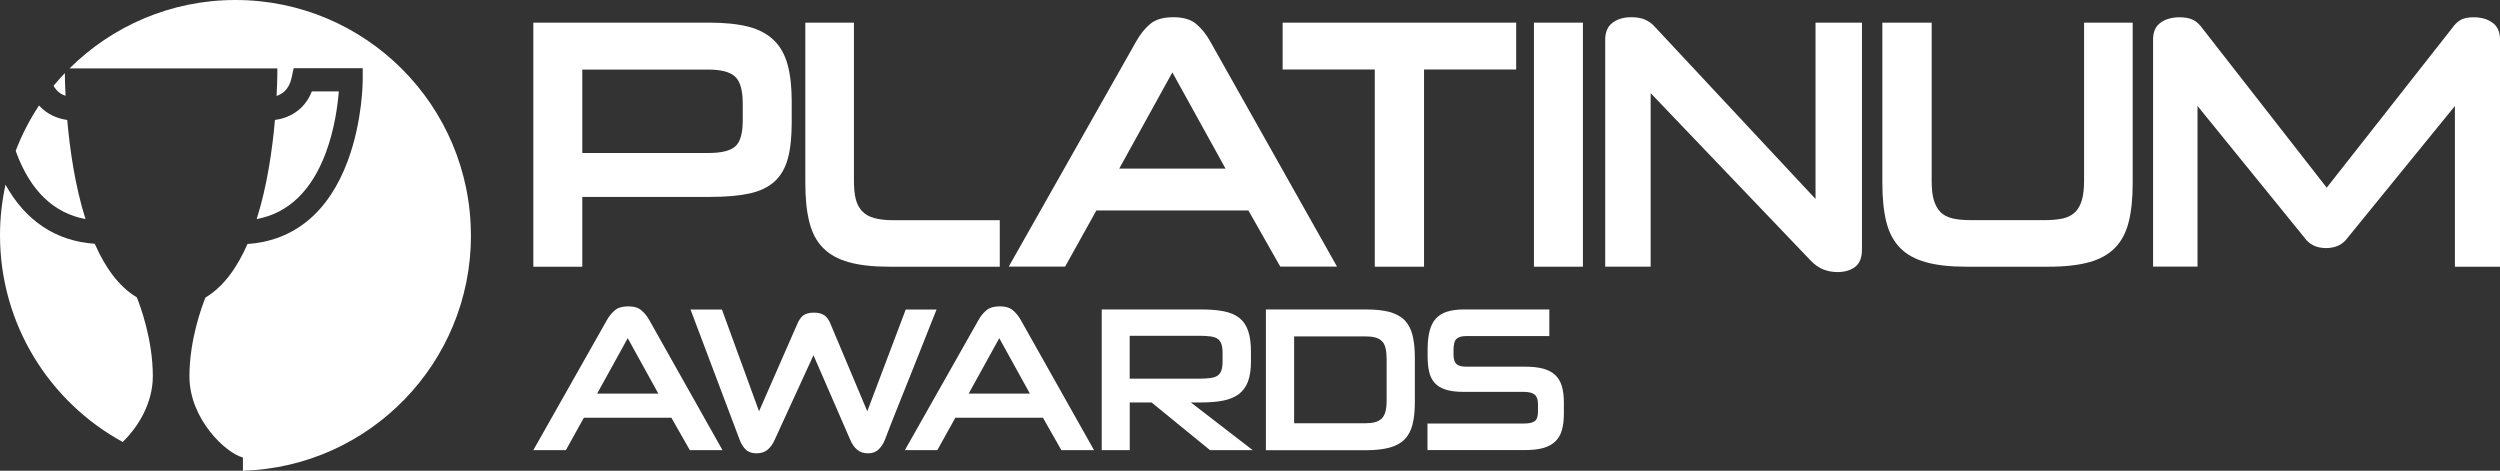 <?xml version="1.0" encoding="UTF-8"?>
<svg xmlns="http://www.w3.org/2000/svg" id="Layer_1" width="354.33" height="66.72" viewBox="0 0 354.33 66.72">
  <rect x="0" y="0" width="354.33" height="66.72" fill="#333333" stroke="none"/>
  <path d="m82.53,27.91v9.89h-6.94V3.21h24.93c2.22,0,4.08.19,5.57.58s2.69,1.03,3.61,1.93c.91.89,1.56,2.06,1.94,3.48.38,1.42.57,3.14.57,5.17v2.99c0,2.06-.18,3.77-.55,5.12-.37,1.35-1,2.44-1.89,3.25-.9.81-2.09,1.38-3.58,1.7-1.49.32-3.38.48-5.66.48h-18Zm22.74-13.24c0-1.86-.36-3.13-1.07-3.8-.72-.68-2-1.01-3.86-1.01h-17.81v11.82h17.9c1.83,0,3.09-.31,3.79-.94.7-.62,1.05-1.85,1.05-3.68v-2.38h0Z" style="fill:#fff;"></path>
  <path d="m126.01,37.8c-2.28,0-4.19-.21-5.71-.64-1.52-.42-2.74-1.1-3.65-2.03-.92-.93-1.56-2.15-1.94-3.65-.38-1.5-.57-3.36-.57-5.55V3.21h6.89v22.42c0,1.02.08,1.87.25,2.56.17.69.47,1.27.89,1.72.42.46.99.79,1.71.99.72.2,1.62.31,2.72.31h15.1v6.59h-15.7.01Z" style="fill:#fff;"></path>
  <path d="m176.94,29.83h-21.55l-4.43,7.96h-7.99l18.08-31.95c.55-.98,1.2-1.79,1.96-2.44.76-.64,1.86-.96,3.29-.96s2.48.32,3.24.96c.76.64,1.42,1.45,1.97,2.44l17.99,31.95h-8.04l-4.52-7.96h0Zm-18.31-5.93h15.07l-7.54-13.64-7.53,13.64h0Z" style="fill:#fff;"></path>
  <path d="m194.85,37.8V9.85h-13.06V3.21h33.1v6.64h-13.06v27.95h-6.98Z" style="fill:#fff;"></path>
  <path d="m217.41,37.8V3.21h6.94v34.59h-6.94Z" style="fill:#fff;"></path>
  <path d="m260.43,38.56c-.73,0-1.41-.13-2.03-.38s-1.21-.67-1.76-1.24l-22.69-23.74v24.6h-6.44V5.64c0-1.08.34-1.88,1.03-2.41.69-.52,1.57-.79,2.67-.79.79,0,1.45.12,1.96.35.52.24.94.54,1.28.91l22.87,24.5V3.21h6.58v32.15c0,1.15-.32,1.97-.96,2.46-.64.49-1.48.74-2.51.74h0Z" style="fill:#fff;"></path>
  <path d="m278.66,37.8c-2.28,0-4.18-.21-5.71-.64-1.52-.42-2.74-1.1-3.65-2.03s-1.56-2.15-1.94-3.65c-.38-1.5-.57-3.36-.57-5.55V3.21h6.99v22.47c0,1.08.1,1.97.3,2.66.2.69.51,1.26.93,1.7.43.44,1,.74,1.71.91s1.59.25,2.62.25h10.46c1.03,0,1.91-.09,2.63-.25.71-.17,1.28-.48,1.71-.91.43-.44.74-1.02.94-1.72.2-.71.3-1.61.3-2.69V3.21h6.89v22.72c0,2.2-.19,4.05-.57,5.55s-1.03,2.72-1.94,3.65-2.13,1.61-3.65,2.03-3.44.64-5.75.64h-11.7Z" style="fill:#fff;"></path>
  <path d="m347.94,37.8V15.02l-15.2,18.67c-.7.98-1.72,1.47-3.06,1.47s-2.36-.49-3.06-1.47l-15.16-18.67v22.77h-6.3V5.59c0-1.08.36-1.88,1.07-2.38.71-.51,1.61-.76,2.67-.76.82,0,1.47.13,1.96.38s.93.67,1.33,1.24l17.58,22.53,17.71-22.53c.4-.58.82-.99,1.26-1.24s1.06-.38,1.85-.38c1.07,0,1.96.25,2.67.76.71.51,1.07,1.3,1.07,2.38v32.21h-6.39Z" style="fill:#fff;"></path>
  <path d="m95.18,59.21h-12.43l-2.55,4.59h-4.61l10.42-18.42c.31-.56.69-1.03,1.13-1.4.44-.37,1.07-.56,1.89-.56s1.43.18,1.87.56c.44.37.82.84,1.13,1.4l10.37,18.42h-4.63l-2.61-4.59h.02Zm-10.56-3.42h8.69l-4.34-7.86-4.34,7.86h-.01Z" style="fill:#fff;"></path>
  <path d="m115.29,50.36l-5.5,11.99c-.25.57-.57,1.02-.99,1.38-.41.35-.94.52-1.57.52s-1.16-.17-1.52-.52c-.37-.35-.66-.81-.87-1.38l-6.97-18.48h4.45l5.26,14.42,5.34-12.19c.26-.66.57-1.13.92-1.39s.85-.4,1.5-.4,1.16.13,1.53.4c.37.26.68.73.92,1.39l5.13,12.19,5.45-14.42h4.37c-.21.51-.51,1.25-.89,2.22-.39.98-.82,2.06-1.29,3.26-.47,1.2-.97,2.45-1.5,3.77s-1.03,2.57-1.51,3.77-.91,2.28-1.29,3.25c-.38.96-.66,1.7-.85,2.21-.23.57-.54,1.02-.92,1.38-.38.35-.87.52-1.45.52-.63,0-1.15-.17-1.55-.51-.41-.34-.73-.8-.98-1.39l-5.21-11.99h0Z" style="fill:#fff;"></path>
  <path d="m147.83,59.21h-12.43l-2.55,4.59h-4.6l10.42-18.42c.31-.56.69-1.03,1.13-1.4.44-.37,1.07-.56,1.89-.56s1.43.18,1.87.56c.44.37.82.84,1.13,1.4l10.37,18.42h-4.63l-2.61-4.59h.01Zm-10.55-3.42h8.69l-4.34-7.86-4.34,7.86h-.01Z" style="fill:#fff;"></path>
  <path d="m171.5,63.8l-8.29-6.76h-3.09v6.76h-3.97v-19.94h14.06c1.26,0,2.34.08,3.24.26.9.18,1.63.49,2.2.94.57.45.99,1.06,1.25,1.84.27.78.4,1.76.4,2.95v1.37c0,1.15-.14,2.1-.42,2.85s-.71,1.34-1.3,1.79c-.59.44-1.33.74-2.22.92-.9.18-1.96.26-3.18.26h-1.4l8.77,6.76h-6.05Zm1.78-13.72c0-.53-.05-.95-.16-1.29-.11-.33-.28-.58-.53-.76-.25-.18-.59-.29-1.03-.35-.44-.06-.98-.09-1.63-.09h-9.82v6.08h9.82c.65,0,1.19-.03,1.62-.09s.77-.17,1.03-.35c.25-.18.43-.43.54-.76.11-.33.16-.77.16-1.32v-1.08h0Z" style="fill:#fff;"></path>
  <path d="m179.42,63.8v-19.94h14.21c1.33,0,2.44.12,3.33.36.88.25,1.59.63,2.12,1.17.53.54.9,1.24,1.12,2.12.22.87.33,1.94.33,3.19v6.26c0,1.27-.11,2.33-.33,3.2s-.59,1.57-1.12,2.11-1.23.92-2.12,1.17c-.89.24-2,.37-3.33.37h-14.21Zm17.11-12.9c0-.61-.05-1.12-.15-1.54-.1-.42-.26-.75-.5-.99-.24-.25-.55-.42-.93-.53-.39-.11-.88-.16-1.47-.16h-10.06v12.31h10.06c.54,0,1.01-.05,1.39-.15.38-.1.7-.27.95-.51.25-.24.43-.57.54-.98s.17-.92.17-1.55v-5.91h0Z" style="fill:#fff;"></path>
  <path d="m202.32,63.8v-3.77h13.64c.72,0,1.24-.11,1.55-.33.32-.23.47-.68.47-1.36v-1.08c0-.62-.16-1.07-.47-1.33-.32-.26-.82-.39-1.53-.39h-8.56c-1,0-1.83-.1-2.49-.31-.66-.2-1.18-.51-1.57-.94-.39-.42-.65-.94-.8-1.58-.15-.63-.22-1.38-.22-2.24v-.99c0-1.02.1-1.88.29-2.61.19-.72.49-1.3.9-1.74.4-.44.93-.76,1.58-.96.65-.2,1.42-.31,2.32-.31h12.16v3.77h-11.79c-.61,0-1.07.13-1.36.39s-.43.79-.43,1.59v.64c0,.62.13,1.07.4,1.33.26.26.72.39,1.37.39h8.39c1,0,1.85.09,2.54.28.69.19,1.26.48,1.7.89s.75.93.95,1.58c.19.64.29,1.42.29,2.31v1.58c0,.94-.1,1.73-.29,2.38-.19.66-.51,1.19-.95,1.6s-1,.71-1.7.91c-.69.19-1.54.29-2.54.29h-13.85,0Z" style="fill:#fff;"></path>
  <path d="m21.66,53.32c0-5.19-1.77-9.94-2.27-11.18-2.59-1.54-4.52-4.3-5.96-7.59-5.49-.37-9.8-3.23-12.65-8.37-.5,2.31-.78,4.7-.78,7.16,0,12.64,7.03,23.64,17.39,29.3,2.16-2.09,4.27-5.46,4.27-9.33h0Z" style="fill:#fff;"></path>
  <path d="m9.29,13.58c-.07-1.44-.1-2.55-.1-3.22-.55.58-1.09,1.18-1.6,1.8.46.82,1.11,1.23,1.7,1.42Z" style="fill:#fff;"></path>
  <path d="m66.74,33.37C66.74,14.94,51.8,0,33.37,0,24.2,0,15.9,3.7,9.86,9.69h29.45s.02,1.52-.11,3.91c.82-.27,1.79-.94,2.14-2.62l.28-1.31h9.79v1.65c0,.23-.02,5.77-2.09,11.4-2.7,7.34-7.61,11.41-14.24,11.86-1.44,3.29-3.37,6.05-5.96,7.59-.5,1.24-2.27,5.98-2.27,11.18,0,6.04,5.17,10.89,7.58,11.49v1.88c17.94-.55,32.32-15.26,32.32-33.34h-.01Z" style="fill:#fff;"></path>
  <path d="m2.31,21.62c2.02,5.44,5.31,8.59,9.81,9.43-1.5-4.72-2.23-9.95-2.59-14.05-1.28-.17-2.83-.74-4-2.05-1.32,2-2.43,4.14-3.3,6.41.03.09.06.17.09.26h-.01Z" style="fill:#fff;"></path>
  <path d="m46.19,21.62c1.24-3.34,1.68-6.73,1.83-8.67h-3.82c-1.09,2.79-3.42,3.82-5.23,4.05-.36,4.11-1.09,9.33-2.59,14.05,4.49-.84,7.79-4,9.81-9.43Z" style="fill:#fff;"></path>
</svg>
